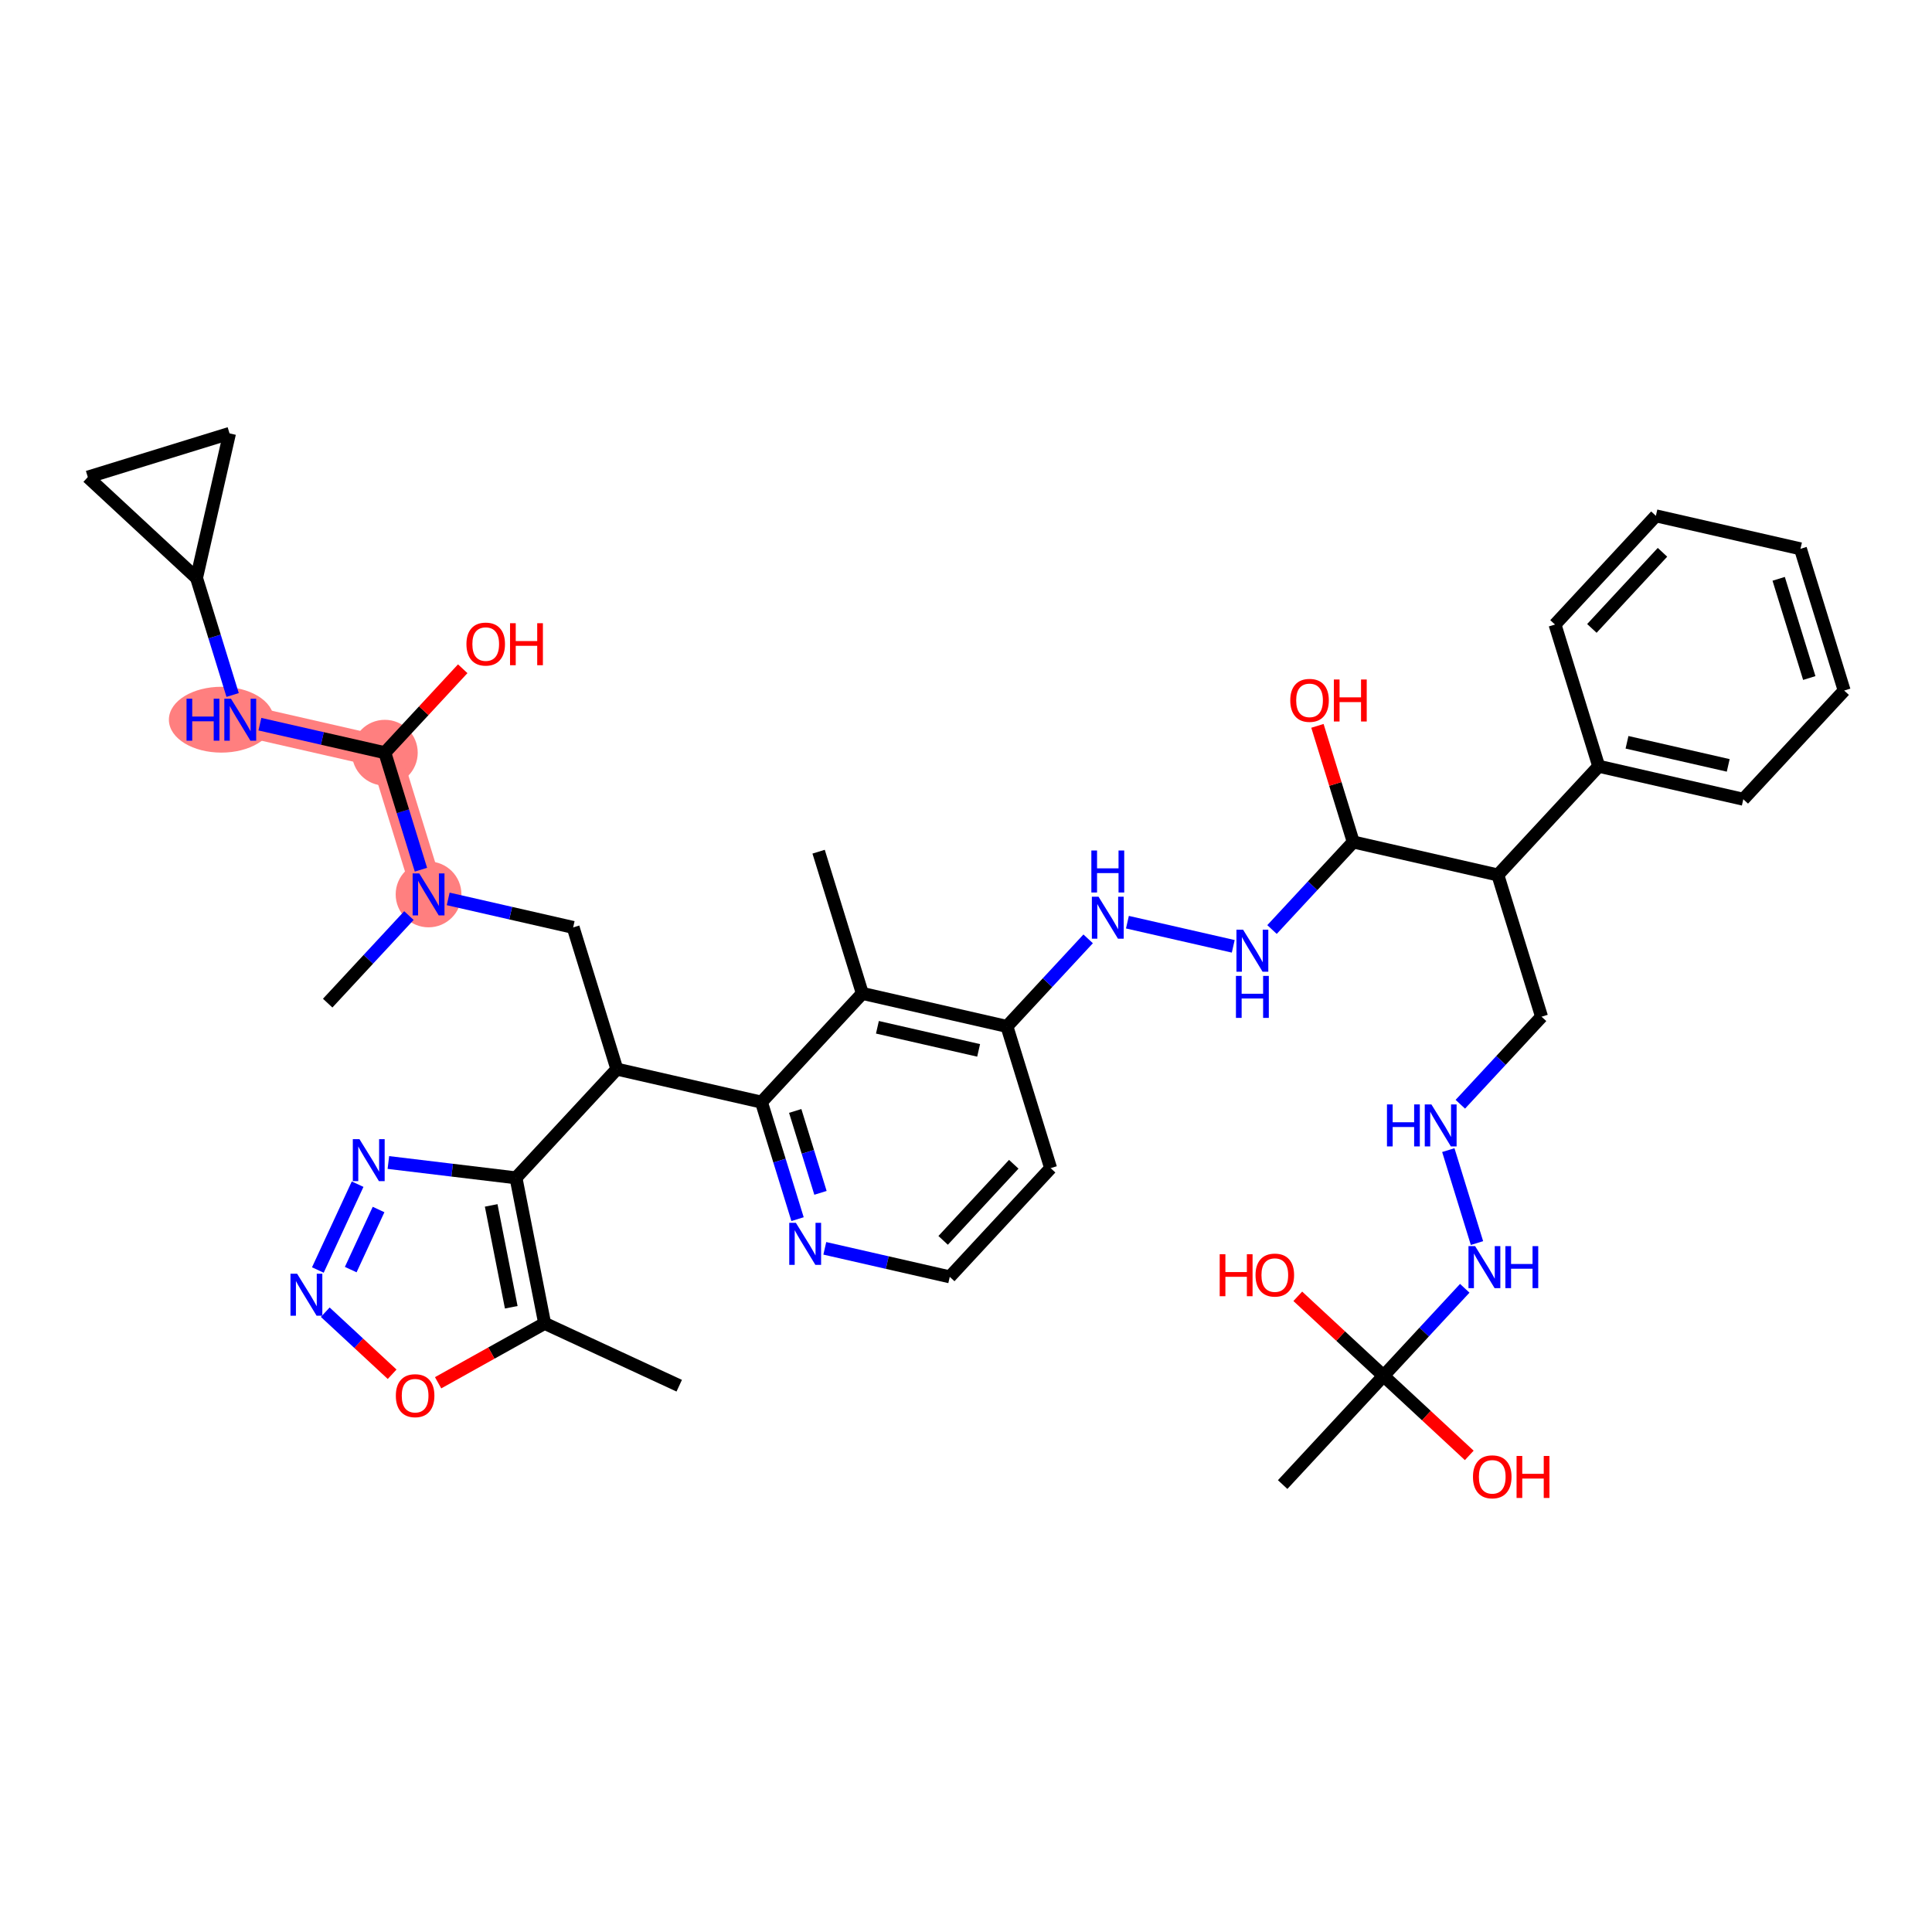 <?xml version='1.0' encoding='iso-8859-1'?>
<svg version='1.1' baseProfile='full'
              xmlns='http://www.w3.org/2000/svg'
                      xmlns:rdkit='http://www.rdkit.org/xml'
                      xmlns:xlink='http://www.w3.org/1999/xlink'
                  xml:space='preserve'
width='300px' height='300px' viewBox='0 0 300 300'>
<!-- END OF HEADER -->
<rect style='opacity:1.0;fill:#FFFFFF;stroke:none' width='300' height='300' x='0' y='0'> </rect>
<rect style='opacity:1.0;fill:#FFFFFF;stroke:none' width='300' height='300' x='0' y='0'> </rect>
<path d='M 66.546,138.884 L 59.758,116.878' style='fill:none;fill-rule:evenodd;stroke:#FF7F7F;stroke-width:4.9px;stroke-linecap:butt;stroke-linejoin:miter;stroke-opacity:1' />
<path d='M 59.758,116.878 L 37.306,111.754' style='fill:none;fill-rule:evenodd;stroke:#FF7F7F;stroke-width:4.9px;stroke-linecap:butt;stroke-linejoin:miter;stroke-opacity:1' />
<ellipse cx='66.546' cy='138.884' rx='4.606' ry='4.612'  style='fill:#FF7F7F;fill-rule:evenodd;stroke:#FF7F7F;stroke-width:1.0px;stroke-linecap:butt;stroke-linejoin:miter;stroke-opacity:1' />
<ellipse cx='59.758' cy='116.878' rx='4.606' ry='4.606'  style='fill:#FF7F7F;fill-rule:evenodd;stroke:#FF7F7F;stroke-width:1.0px;stroke-linecap:butt;stroke-linejoin:miter;stroke-opacity:1' />
<ellipse cx='34.372' cy='111.754' rx='7.647' ry='4.612'  style='fill:#FF7F7F;fill-rule:evenodd;stroke:#FF7F7F;stroke-width:1.0px;stroke-linecap:butt;stroke-linejoin:miter;stroke-opacity:1' />
<path class='bond-0 atom-0 atom-1' d='M 105.469,215.171 L 84.573,205.491' style='fill:none;fill-rule:evenodd;stroke:#000000;stroke-width:2.0px;stroke-linecap:butt;stroke-linejoin:miter;stroke-opacity:1' />
<path class='bond-1 atom-1 atom-2' d='M 84.573,205.491 L 76.301,210.103' style='fill:none;fill-rule:evenodd;stroke:#000000;stroke-width:2.0px;stroke-linecap:butt;stroke-linejoin:miter;stroke-opacity:1' />
<path class='bond-1 atom-1 atom-2' d='M 76.301,210.103 L 68.029,214.716' style='fill:none;fill-rule:evenodd;stroke:#FF0000;stroke-width:2.0px;stroke-linecap:butt;stroke-linejoin:miter;stroke-opacity:1' />
<path class='bond-40 atom-5 atom-1' d='M 80.123,182.896 L 84.573,205.491' style='fill:none;fill-rule:evenodd;stroke:#000000;stroke-width:2.0px;stroke-linecap:butt;stroke-linejoin:miter;stroke-opacity:1' />
<path class='bond-40 atom-5 atom-1' d='M 76.271,187.175 L 79.387,202.992' style='fill:none;fill-rule:evenodd;stroke:#000000;stroke-width:2.0px;stroke-linecap:butt;stroke-linejoin:miter;stroke-opacity:1' />
<path class='bond-2 atom-2 atom-3' d='M 60.89,213.394 L 55.698,208.576' style='fill:none;fill-rule:evenodd;stroke:#FF0000;stroke-width:2.0px;stroke-linecap:butt;stroke-linejoin:miter;stroke-opacity:1' />
<path class='bond-2 atom-2 atom-3' d='M 55.698,208.576 L 50.505,203.758' style='fill:none;fill-rule:evenodd;stroke:#0000FF;stroke-width:2.0px;stroke-linecap:butt;stroke-linejoin:miter;stroke-opacity:1' />
<path class='bond-3 atom-3 atom-4' d='M 49.355,197.206 L 55.53,183.877' style='fill:none;fill-rule:evenodd;stroke:#0000FF;stroke-width:2.0px;stroke-linecap:butt;stroke-linejoin:miter;stroke-opacity:1' />
<path class='bond-3 atom-3 atom-4' d='M 54.461,197.143 L 58.783,187.813' style='fill:none;fill-rule:evenodd;stroke:#0000FF;stroke-width:2.0px;stroke-linecap:butt;stroke-linejoin:miter;stroke-opacity:1' />
<path class='bond-4 atom-4 atom-5' d='M 60.307,180.513 L 70.215,181.705' style='fill:none;fill-rule:evenodd;stroke:#0000FF;stroke-width:2.0px;stroke-linecap:butt;stroke-linejoin:miter;stroke-opacity:1' />
<path class='bond-4 atom-4 atom-5' d='M 70.215,181.705 L 80.123,182.896' style='fill:none;fill-rule:evenodd;stroke:#000000;stroke-width:2.0px;stroke-linecap:butt;stroke-linejoin:miter;stroke-opacity:1' />
<path class='bond-5 atom-5 atom-6' d='M 80.123,182.896 L 95.786,166.014' style='fill:none;fill-rule:evenodd;stroke:#000000;stroke-width:2.0px;stroke-linecap:butt;stroke-linejoin:miter;stroke-opacity:1' />
<path class='bond-6 atom-6 atom-7' d='M 95.786,166.014 L 88.998,144.008' style='fill:none;fill-rule:evenodd;stroke:#000000;stroke-width:2.0px;stroke-linecap:butt;stroke-linejoin:miter;stroke-opacity:1' />
<path class='bond-15 atom-6 atom-16' d='M 95.786,166.014 L 118.238,171.138' style='fill:none;fill-rule:evenodd;stroke:#000000;stroke-width:2.0px;stroke-linecap:butt;stroke-linejoin:miter;stroke-opacity:1' />
<path class='bond-7 atom-7 atom-8' d='M 88.998,144.008 L 79.297,141.794' style='fill:none;fill-rule:evenodd;stroke:#000000;stroke-width:2.0px;stroke-linecap:butt;stroke-linejoin:miter;stroke-opacity:1' />
<path class='bond-7 atom-7 atom-8' d='M 79.297,141.794 L 69.595,139.58' style='fill:none;fill-rule:evenodd;stroke:#0000FF;stroke-width:2.0px;stroke-linecap:butt;stroke-linejoin:miter;stroke-opacity:1' />
<path class='bond-8 atom-8 atom-9' d='M 63.497,142.17 L 57.19,148.968' style='fill:none;fill-rule:evenodd;stroke:#0000FF;stroke-width:2.0px;stroke-linecap:butt;stroke-linejoin:miter;stroke-opacity:1' />
<path class='bond-8 atom-8 atom-9' d='M 57.19,148.968 L 50.883,155.766' style='fill:none;fill-rule:evenodd;stroke:#000000;stroke-width:2.0px;stroke-linecap:butt;stroke-linejoin:miter;stroke-opacity:1' />
<path class='bond-9 atom-8 atom-10' d='M 65.363,135.047 L 62.56,125.963' style='fill:none;fill-rule:evenodd;stroke:#0000FF;stroke-width:2.0px;stroke-linecap:butt;stroke-linejoin:miter;stroke-opacity:1' />
<path class='bond-9 atom-8 atom-10' d='M 62.56,125.963 L 59.758,116.878' style='fill:none;fill-rule:evenodd;stroke:#000000;stroke-width:2.0px;stroke-linecap:butt;stroke-linejoin:miter;stroke-opacity:1' />
<path class='bond-10 atom-10 atom-11' d='M 59.758,116.878 L 65.805,110.361' style='fill:none;fill-rule:evenodd;stroke:#000000;stroke-width:2.0px;stroke-linecap:butt;stroke-linejoin:miter;stroke-opacity:1' />
<path class='bond-10 atom-10 atom-11' d='M 65.805,110.361 L 71.852,103.843' style='fill:none;fill-rule:evenodd;stroke:#FF0000;stroke-width:2.0px;stroke-linecap:butt;stroke-linejoin:miter;stroke-opacity:1' />
<path class='bond-11 atom-10 atom-12' d='M 59.758,116.878 L 50.057,114.664' style='fill:none;fill-rule:evenodd;stroke:#000000;stroke-width:2.0px;stroke-linecap:butt;stroke-linejoin:miter;stroke-opacity:1' />
<path class='bond-11 atom-10 atom-12' d='M 50.057,114.664 L 40.355,112.45' style='fill:none;fill-rule:evenodd;stroke:#0000FF;stroke-width:2.0px;stroke-linecap:butt;stroke-linejoin:miter;stroke-opacity:1' />
<path class='bond-12 atom-12 atom-13' d='M 36.123,107.917 L 33.32,98.832' style='fill:none;fill-rule:evenodd;stroke:#0000FF;stroke-width:2.0px;stroke-linecap:butt;stroke-linejoin:miter;stroke-opacity:1' />
<path class='bond-12 atom-12 atom-13' d='M 33.32,98.832 L 30.518,89.748' style='fill:none;fill-rule:evenodd;stroke:#000000;stroke-width:2.0px;stroke-linecap:butt;stroke-linejoin:miter;stroke-opacity:1' />
<path class='bond-13 atom-13 atom-14' d='M 30.518,89.748 L 13.636,74.084' style='fill:none;fill-rule:evenodd;stroke:#000000;stroke-width:2.0px;stroke-linecap:butt;stroke-linejoin:miter;stroke-opacity:1' />
<path class='bond-41 atom-15 atom-13' d='M 35.642,67.296 L 30.518,89.748' style='fill:none;fill-rule:evenodd;stroke:#000000;stroke-width:2.0px;stroke-linecap:butt;stroke-linejoin:miter;stroke-opacity:1' />
<path class='bond-14 atom-14 atom-15' d='M 13.636,74.084 L 35.642,67.296' style='fill:none;fill-rule:evenodd;stroke:#000000;stroke-width:2.0px;stroke-linecap:butt;stroke-linejoin:miter;stroke-opacity:1' />
<path class='bond-16 atom-16 atom-17' d='M 118.238,171.138 L 121.04,180.223' style='fill:none;fill-rule:evenodd;stroke:#000000;stroke-width:2.0px;stroke-linecap:butt;stroke-linejoin:miter;stroke-opacity:1' />
<path class='bond-16 atom-16 atom-17' d='M 121.04,180.223 L 123.843,189.308' style='fill:none;fill-rule:evenodd;stroke:#0000FF;stroke-width:2.0px;stroke-linecap:butt;stroke-linejoin:miter;stroke-opacity:1' />
<path class='bond-16 atom-16 atom-17' d='M 123.48,172.506 L 125.442,178.865' style='fill:none;fill-rule:evenodd;stroke:#000000;stroke-width:2.0px;stroke-linecap:butt;stroke-linejoin:miter;stroke-opacity:1' />
<path class='bond-16 atom-16 atom-17' d='M 125.442,178.865 L 127.403,185.225' style='fill:none;fill-rule:evenodd;stroke:#0000FF;stroke-width:2.0px;stroke-linecap:butt;stroke-linejoin:miter;stroke-opacity:1' />
<path class='bond-42 atom-39 atom-16' d='M 133.902,154.257 L 118.238,171.138' style='fill:none;fill-rule:evenodd;stroke:#000000;stroke-width:2.0px;stroke-linecap:butt;stroke-linejoin:miter;stroke-opacity:1' />
<path class='bond-17 atom-17 atom-18' d='M 128.075,193.84 L 137.777,196.054' style='fill:none;fill-rule:evenodd;stroke:#0000FF;stroke-width:2.0px;stroke-linecap:butt;stroke-linejoin:miter;stroke-opacity:1' />
<path class='bond-17 atom-17 atom-18' d='M 137.777,196.054 L 147.478,198.269' style='fill:none;fill-rule:evenodd;stroke:#000000;stroke-width:2.0px;stroke-linecap:butt;stroke-linejoin:miter;stroke-opacity:1' />
<path class='bond-18 atom-18 atom-19' d='M 147.478,198.269 L 163.142,181.387' style='fill:none;fill-rule:evenodd;stroke:#000000;stroke-width:2.0px;stroke-linecap:butt;stroke-linejoin:miter;stroke-opacity:1' />
<path class='bond-18 atom-18 atom-19' d='M 146.451,192.604 L 157.416,180.786' style='fill:none;fill-rule:evenodd;stroke:#000000;stroke-width:2.0px;stroke-linecap:butt;stroke-linejoin:miter;stroke-opacity:1' />
<path class='bond-19 atom-19 atom-20' d='M 163.142,181.387 L 156.354,159.381' style='fill:none;fill-rule:evenodd;stroke:#000000;stroke-width:2.0px;stroke-linecap:butt;stroke-linejoin:miter;stroke-opacity:1' />
<path class='bond-20 atom-20 atom-21' d='M 156.354,159.381 L 162.661,152.583' style='fill:none;fill-rule:evenodd;stroke:#000000;stroke-width:2.0px;stroke-linecap:butt;stroke-linejoin:miter;stroke-opacity:1' />
<path class='bond-20 atom-20 atom-21' d='M 162.661,152.583 L 168.968,145.785' style='fill:none;fill-rule:evenodd;stroke:#0000FF;stroke-width:2.0px;stroke-linecap:butt;stroke-linejoin:miter;stroke-opacity:1' />
<path class='bond-38 atom-20 atom-39' d='M 156.354,159.381 L 133.902,154.257' style='fill:none;fill-rule:evenodd;stroke:#000000;stroke-width:2.0px;stroke-linecap:butt;stroke-linejoin:miter;stroke-opacity:1' />
<path class='bond-38 atom-20 atom-39' d='M 151.961,163.103 L 136.245,159.516' style='fill:none;fill-rule:evenodd;stroke:#000000;stroke-width:2.0px;stroke-linecap:butt;stroke-linejoin:miter;stroke-opacity:1' />
<path class='bond-21 atom-21 atom-22' d='M 175.066,143.195 L 191.498,146.945' style='fill:none;fill-rule:evenodd;stroke:#0000FF;stroke-width:2.0px;stroke-linecap:butt;stroke-linejoin:miter;stroke-opacity:1' />
<path class='bond-22 atom-22 atom-23' d='M 197.518,144.337 L 203.825,137.539' style='fill:none;fill-rule:evenodd;stroke:#0000FF;stroke-width:2.0px;stroke-linecap:butt;stroke-linejoin:miter;stroke-opacity:1' />
<path class='bond-22 atom-22 atom-23' d='M 203.825,137.539 L 210.133,130.742' style='fill:none;fill-rule:evenodd;stroke:#000000;stroke-width:2.0px;stroke-linecap:butt;stroke-linejoin:miter;stroke-opacity:1' />
<path class='bond-23 atom-23 atom-24' d='M 210.133,130.742 L 207.352,121.726' style='fill:none;fill-rule:evenodd;stroke:#000000;stroke-width:2.0px;stroke-linecap:butt;stroke-linejoin:miter;stroke-opacity:1' />
<path class='bond-23 atom-23 atom-24' d='M 207.352,121.726 L 204.571,112.711' style='fill:none;fill-rule:evenodd;stroke:#FF0000;stroke-width:2.0px;stroke-linecap:butt;stroke-linejoin:miter;stroke-opacity:1' />
<path class='bond-24 atom-23 atom-25' d='M 210.133,130.742 L 232.585,135.866' style='fill:none;fill-rule:evenodd;stroke:#000000;stroke-width:2.0px;stroke-linecap:butt;stroke-linejoin:miter;stroke-opacity:1' />
<path class='bond-25 atom-25 atom-26' d='M 232.585,135.866 L 239.373,157.872' style='fill:none;fill-rule:evenodd;stroke:#000000;stroke-width:2.0px;stroke-linecap:butt;stroke-linejoin:miter;stroke-opacity:1' />
<path class='bond-32 atom-25 atom-33' d='M 232.585,135.866 L 248.248,118.984' style='fill:none;fill-rule:evenodd;stroke:#000000;stroke-width:2.0px;stroke-linecap:butt;stroke-linejoin:miter;stroke-opacity:1' />
<path class='bond-26 atom-26 atom-27' d='M 239.373,157.872 L 233.065,164.67' style='fill:none;fill-rule:evenodd;stroke:#000000;stroke-width:2.0px;stroke-linecap:butt;stroke-linejoin:miter;stroke-opacity:1' />
<path class='bond-26 atom-26 atom-27' d='M 233.065,164.67 L 226.758,171.467' style='fill:none;fill-rule:evenodd;stroke:#0000FF;stroke-width:2.0px;stroke-linecap:butt;stroke-linejoin:miter;stroke-opacity:1' />
<path class='bond-27 atom-27 atom-28' d='M 224.893,178.59 L 229.345,193.023' style='fill:none;fill-rule:evenodd;stroke:#0000FF;stroke-width:2.0px;stroke-linecap:butt;stroke-linejoin:miter;stroke-opacity:1' />
<path class='bond-28 atom-28 atom-29' d='M 227.448,200.046 L 221.141,206.844' style='fill:none;fill-rule:evenodd;stroke:#0000FF;stroke-width:2.0px;stroke-linecap:butt;stroke-linejoin:miter;stroke-opacity:1' />
<path class='bond-28 atom-28 atom-29' d='M 221.141,206.844 L 214.834,213.641' style='fill:none;fill-rule:evenodd;stroke:#000000;stroke-width:2.0px;stroke-linecap:butt;stroke-linejoin:miter;stroke-opacity:1' />
<path class='bond-29 atom-29 atom-30' d='M 214.834,213.641 L 199.17,230.523' style='fill:none;fill-rule:evenodd;stroke:#000000;stroke-width:2.0px;stroke-linecap:butt;stroke-linejoin:miter;stroke-opacity:1' />
<path class='bond-30 atom-29 atom-31' d='M 214.834,213.641 L 208.177,207.466' style='fill:none;fill-rule:evenodd;stroke:#000000;stroke-width:2.0px;stroke-linecap:butt;stroke-linejoin:miter;stroke-opacity:1' />
<path class='bond-30 atom-29 atom-31' d='M 208.177,207.466 L 201.521,201.29' style='fill:none;fill-rule:evenodd;stroke:#FF0000;stroke-width:2.0px;stroke-linecap:butt;stroke-linejoin:miter;stroke-opacity:1' />
<path class='bond-31 atom-29 atom-32' d='M 214.834,213.641 L 221.49,219.817' style='fill:none;fill-rule:evenodd;stroke:#000000;stroke-width:2.0px;stroke-linecap:butt;stroke-linejoin:miter;stroke-opacity:1' />
<path class='bond-31 atom-29 atom-32' d='M 221.49,219.817 L 228.146,225.993' style='fill:none;fill-rule:evenodd;stroke:#FF0000;stroke-width:2.0px;stroke-linecap:butt;stroke-linejoin:miter;stroke-opacity:1' />
<path class='bond-33 atom-33 atom-34' d='M 248.248,118.984 L 270.7,124.108' style='fill:none;fill-rule:evenodd;stroke:#000000;stroke-width:2.0px;stroke-linecap:butt;stroke-linejoin:miter;stroke-opacity:1' />
<path class='bond-33 atom-33 atom-34' d='M 252.641,115.263 L 268.357,118.849' style='fill:none;fill-rule:evenodd;stroke:#000000;stroke-width:2.0px;stroke-linecap:butt;stroke-linejoin:miter;stroke-opacity:1' />
<path class='bond-43 atom-38 atom-33' d='M 241.46,96.978 L 248.248,118.984' style='fill:none;fill-rule:evenodd;stroke:#000000;stroke-width:2.0px;stroke-linecap:butt;stroke-linejoin:miter;stroke-opacity:1' />
<path class='bond-34 atom-34 atom-35' d='M 270.7,124.108 L 286.364,107.227' style='fill:none;fill-rule:evenodd;stroke:#000000;stroke-width:2.0px;stroke-linecap:butt;stroke-linejoin:miter;stroke-opacity:1' />
<path class='bond-35 atom-35 atom-36' d='M 286.364,107.227 L 279.575,85.221' style='fill:none;fill-rule:evenodd;stroke:#000000;stroke-width:2.0px;stroke-linecap:butt;stroke-linejoin:miter;stroke-opacity:1' />
<path class='bond-35 atom-35 atom-36' d='M 280.944,105.283 L 276.192,89.879' style='fill:none;fill-rule:evenodd;stroke:#000000;stroke-width:2.0px;stroke-linecap:butt;stroke-linejoin:miter;stroke-opacity:1' />
<path class='bond-36 atom-36 atom-37' d='M 279.575,85.221 L 257.124,80.097' style='fill:none;fill-rule:evenodd;stroke:#000000;stroke-width:2.0px;stroke-linecap:butt;stroke-linejoin:miter;stroke-opacity:1' />
<path class='bond-37 atom-37 atom-38' d='M 257.124,80.097 L 241.46,96.978' style='fill:none;fill-rule:evenodd;stroke:#000000;stroke-width:2.0px;stroke-linecap:butt;stroke-linejoin:miter;stroke-opacity:1' />
<path class='bond-37 atom-37 atom-38' d='M 258.15,85.761 L 247.186,97.579' style='fill:none;fill-rule:evenodd;stroke:#000000;stroke-width:2.0px;stroke-linecap:butt;stroke-linejoin:miter;stroke-opacity:1' />
<path class='bond-39 atom-39 atom-40' d='M 133.902,154.257 L 127.114,132.251' style='fill:none;fill-rule:evenodd;stroke:#000000;stroke-width:2.0px;stroke-linecap:butt;stroke-linejoin:miter;stroke-opacity:1' />
<path  class='atom-2' d='M 61.466 216.724
Q 61.466 215.158, 62.24 214.283
Q 63.013 213.408, 64.46 213.408
Q 65.906 213.408, 66.68 214.283
Q 67.453 215.158, 67.453 216.724
Q 67.453 218.309, 66.67 219.212
Q 65.887 220.105, 64.46 220.105
Q 63.023 220.105, 62.24 219.212
Q 61.466 218.318, 61.466 216.724
M 64.46 219.368
Q 65.454 219.368, 65.989 218.705
Q 66.532 218.032, 66.532 216.724
Q 66.532 215.444, 65.989 214.799
Q 65.454 214.145, 64.46 214.145
Q 63.465 214.145, 62.921 214.79
Q 62.387 215.435, 62.387 216.724
Q 62.387 218.042, 62.921 218.705
Q 63.465 219.368, 64.46 219.368
' fill='#FF0000'/>
<path  class='atom-3' d='M 46.136 197.781
L 48.273 201.236
Q 48.485 201.577, 48.826 202.194
Q 49.167 202.811, 49.185 202.848
L 49.185 197.781
L 50.051 197.781
L 50.051 204.303
L 49.158 204.303
L 46.864 200.526
Q 46.597 200.084, 46.311 199.578
Q 46.035 199.071, 45.952 198.914
L 45.952 204.303
L 45.105 204.303
L 45.105 197.781
L 46.136 197.781
' fill='#0000FF'/>
<path  class='atom-4' d='M 55.817 176.886
L 57.954 180.34
Q 58.166 180.681, 58.506 181.298
Q 58.847 181.915, 58.866 181.952
L 58.866 176.886
L 59.731 176.886
L 59.731 183.407
L 58.838 183.407
L 56.544 179.631
Q 56.277 179.189, 55.992 178.682
Q 55.715 178.175, 55.632 178.019
L 55.632 183.407
L 54.785 183.407
L 54.785 176.886
L 55.817 176.886
' fill='#0000FF'/>
<path  class='atom-8' d='M 65.105 135.623
L 67.242 139.077
Q 67.454 139.418, 67.794 140.035
Q 68.135 140.653, 68.154 140.689
L 68.154 135.623
L 69.02 135.623
L 69.02 142.145
L 68.126 142.145
L 65.832 138.368
Q 65.565 137.926, 65.28 137.419
Q 65.003 136.913, 64.92 136.756
L 64.92 142.145
L 64.073 142.145
L 64.073 135.623
L 65.105 135.623
' fill='#0000FF'/>
<path  class='atom-11' d='M 72.428 100.015
Q 72.428 98.449, 73.202 97.573
Q 73.975 96.698, 75.422 96.698
Q 76.868 96.698, 77.642 97.573
Q 78.415 98.449, 78.415 100.015
Q 78.415 101.599, 77.632 102.502
Q 76.85 103.395, 75.422 103.395
Q 73.985 103.395, 73.202 102.502
Q 72.428 101.608, 72.428 100.015
M 75.422 102.658
Q 76.417 102.658, 76.951 101.995
Q 77.494 101.323, 77.494 100.015
Q 77.494 98.734, 76.951 98.089
Q 76.417 97.435, 75.422 97.435
Q 74.427 97.435, 73.883 98.08
Q 73.349 98.725, 73.349 100.015
Q 73.349 101.332, 73.883 101.995
Q 74.427 102.658, 75.422 102.658
' fill='#FF0000'/>
<path  class='atom-11' d='M 79.198 96.772
L 80.083 96.772
L 80.083 99.545
L 83.418 99.545
L 83.418 96.772
L 84.302 96.772
L 84.302 103.294
L 83.418 103.294
L 83.418 100.282
L 80.083 100.282
L 80.083 103.294
L 79.198 103.294
L 79.198 96.772
' fill='#FF0000'/>
<path  class='atom-12' d='M 28.965 108.493
L 29.849 108.493
L 29.849 111.265
L 33.184 111.265
L 33.184 108.493
L 34.068 108.493
L 34.068 115.015
L 33.184 115.015
L 33.184 112.002
L 29.849 112.002
L 29.849 115.015
L 28.965 115.015
L 28.965 108.493
' fill='#0000FF'/>
<path  class='atom-12' d='M 35.865 108.493
L 38.002 111.947
Q 38.214 112.288, 38.554 112.905
Q 38.895 113.522, 38.914 113.559
L 38.914 108.493
L 39.78 108.493
L 39.78 115.015
L 38.886 115.015
L 36.592 111.238
Q 36.325 110.796, 36.04 110.289
Q 35.763 109.782, 35.68 109.626
L 35.68 115.015
L 34.833 115.015
L 34.833 108.493
L 35.865 108.493
' fill='#0000FF'/>
<path  class='atom-17' d='M 123.585 189.883
L 125.722 193.338
Q 125.934 193.679, 126.274 194.296
Q 126.615 194.913, 126.634 194.95
L 126.634 189.883
L 127.5 189.883
L 127.5 196.405
L 126.606 196.405
L 124.312 192.629
Q 124.045 192.186, 123.76 191.68
Q 123.483 191.173, 123.4 191.016
L 123.4 196.405
L 122.553 196.405
L 122.553 189.883
L 123.585 189.883
' fill='#0000FF'/>
<path  class='atom-21' d='M 170.576 139.238
L 172.713 142.693
Q 172.925 143.033, 173.265 143.651
Q 173.606 144.268, 173.625 144.305
L 173.625 139.238
L 174.491 139.238
L 174.491 145.76
L 173.597 145.76
L 171.303 141.983
Q 171.036 141.541, 170.751 141.035
Q 170.474 140.528, 170.391 140.371
L 170.391 145.76
L 169.544 145.76
L 169.544 139.238
L 170.576 139.238
' fill='#0000FF'/>
<path  class='atom-21' d='M 169.466 132.064
L 170.35 132.064
L 170.35 134.837
L 173.685 134.837
L 173.685 132.064
L 174.569 132.064
L 174.569 138.586
L 173.685 138.586
L 173.685 135.574
L 170.35 135.574
L 170.35 138.586
L 169.466 138.586
L 169.466 132.064
' fill='#0000FF'/>
<path  class='atom-22' d='M 193.027 144.363
L 195.165 147.817
Q 195.376 148.158, 195.717 148.775
Q 196.058 149.392, 196.076 149.429
L 196.076 144.363
L 196.942 144.363
L 196.942 150.884
L 196.049 150.884
L 193.755 147.108
Q 193.488 146.665, 193.202 146.159
Q 192.926 145.652, 192.843 145.496
L 192.843 150.884
L 191.996 150.884
L 191.996 144.363
L 193.027 144.363
' fill='#0000FF'/>
<path  class='atom-22' d='M 191.917 151.537
L 192.802 151.537
L 192.802 154.309
L 196.136 154.309
L 196.136 151.537
L 197.021 151.537
L 197.021 158.058
L 196.136 158.058
L 196.136 155.046
L 192.802 155.046
L 192.802 158.058
L 191.917 158.058
L 191.917 151.537
' fill='#0000FF'/>
<path  class='atom-24' d='M 200.351 108.754
Q 200.351 107.188, 201.125 106.313
Q 201.898 105.438, 203.345 105.438
Q 204.791 105.438, 205.565 106.313
Q 206.338 107.188, 206.338 108.754
Q 206.338 110.339, 205.555 111.241
Q 204.772 112.135, 203.345 112.135
Q 201.907 112.135, 201.125 111.241
Q 200.351 110.348, 200.351 108.754
M 203.345 111.398
Q 204.339 111.398, 204.874 110.735
Q 205.417 110.062, 205.417 108.754
Q 205.417 107.474, 204.874 106.829
Q 204.339 106.175, 203.345 106.175
Q 202.35 106.175, 201.806 106.82
Q 201.272 107.465, 201.272 108.754
Q 201.272 110.071, 201.806 110.735
Q 202.35 111.398, 203.345 111.398
' fill='#FF0000'/>
<path  class='atom-24' d='M 207.121 105.512
L 208.006 105.512
L 208.006 108.284
L 211.34 108.284
L 211.34 105.512
L 212.225 105.512
L 212.225 112.034
L 211.34 112.034
L 211.34 109.021
L 208.006 109.021
L 208.006 112.034
L 207.121 112.034
L 207.121 105.512
' fill='#FF0000'/>
<path  class='atom-27' d='M 215.368 171.493
L 216.252 171.493
L 216.252 174.265
L 219.587 174.265
L 219.587 171.493
L 220.471 171.493
L 220.471 178.015
L 219.587 178.015
L 219.587 175.002
L 216.252 175.002
L 216.252 178.015
L 215.368 178.015
L 215.368 171.493
' fill='#0000FF'/>
<path  class='atom-27' d='M 222.267 171.493
L 224.405 174.947
Q 224.616 175.288, 224.957 175.905
Q 225.298 176.522, 225.316 176.559
L 225.316 171.493
L 226.182 171.493
L 226.182 178.015
L 225.289 178.015
L 222.995 174.238
Q 222.728 173.796, 222.442 173.289
Q 222.166 172.782, 222.083 172.626
L 222.083 178.015
L 221.236 178.015
L 221.236 171.493
L 222.267 171.493
' fill='#0000FF'/>
<path  class='atom-28' d='M 229.056 193.499
L 231.193 196.953
Q 231.405 197.294, 231.745 197.911
Q 232.086 198.528, 232.105 198.565
L 232.105 193.499
L 232.971 193.499
L 232.971 200.021
L 232.077 200.021
L 229.783 196.244
Q 229.516 195.802, 229.231 195.295
Q 228.954 194.788, 228.871 194.632
L 228.871 200.021
L 228.024 200.021
L 228.024 193.499
L 229.056 193.499
' fill='#0000FF'/>
<path  class='atom-28' d='M 233.754 193.499
L 234.638 193.499
L 234.638 196.271
L 237.973 196.271
L 237.973 193.499
L 238.857 193.499
L 238.857 200.021
L 237.973 200.021
L 237.973 197.008
L 234.638 197.008
L 234.638 200.021
L 233.754 200.021
L 233.754 193.499
' fill='#0000FF'/>
<path  class='atom-31' d='M 189.394 194.754
L 190.279 194.754
L 190.279 197.526
L 193.613 197.526
L 193.613 194.754
L 194.497 194.754
L 194.497 201.276
L 193.613 201.276
L 193.613 198.263
L 190.279 198.263
L 190.279 201.276
L 189.394 201.276
L 189.394 194.754
' fill='#FF0000'/>
<path  class='atom-31' d='M 194.958 197.996
Q 194.958 196.43, 195.732 195.555
Q 196.506 194.68, 197.952 194.68
Q 199.398 194.68, 200.172 195.555
Q 200.946 196.43, 200.946 197.996
Q 200.946 199.581, 200.163 200.483
Q 199.38 201.377, 197.952 201.377
Q 196.515 201.377, 195.732 200.483
Q 194.958 199.59, 194.958 197.996
M 197.952 200.64
Q 198.947 200.64, 199.481 199.977
Q 200.024 199.304, 200.024 197.996
Q 200.024 196.716, 199.481 196.071
Q 198.947 195.417, 197.952 195.417
Q 196.957 195.417, 196.414 196.062
Q 195.879 196.707, 195.879 197.996
Q 195.879 199.313, 196.414 199.977
Q 196.957 200.64, 197.952 200.64
' fill='#FF0000'/>
<path  class='atom-32' d='M 228.722 229.323
Q 228.722 227.757, 229.495 226.882
Q 230.269 226.007, 231.715 226.007
Q 233.162 226.007, 233.935 226.882
Q 234.709 227.757, 234.709 229.323
Q 234.709 230.908, 233.926 231.811
Q 233.143 232.704, 231.715 232.704
Q 230.278 232.704, 229.495 231.811
Q 228.722 230.917, 228.722 229.323
M 231.715 231.967
Q 232.71 231.967, 233.244 231.304
Q 233.788 230.631, 233.788 229.323
Q 233.788 228.043, 233.244 227.398
Q 232.71 226.744, 231.715 226.744
Q 230.72 226.744, 230.177 227.389
Q 229.643 228.034, 229.643 229.323
Q 229.643 230.641, 230.177 231.304
Q 230.72 231.967, 231.715 231.967
' fill='#FF0000'/>
<path  class='atom-32' d='M 235.492 226.081
L 236.376 226.081
L 236.376 228.854
L 239.711 228.854
L 239.711 226.081
L 240.595 226.081
L 240.595 232.603
L 239.711 232.603
L 239.711 229.591
L 236.376 229.591
L 236.376 232.603
L 235.492 232.603
L 235.492 226.081
' fill='#FF0000'/>
</svg>
